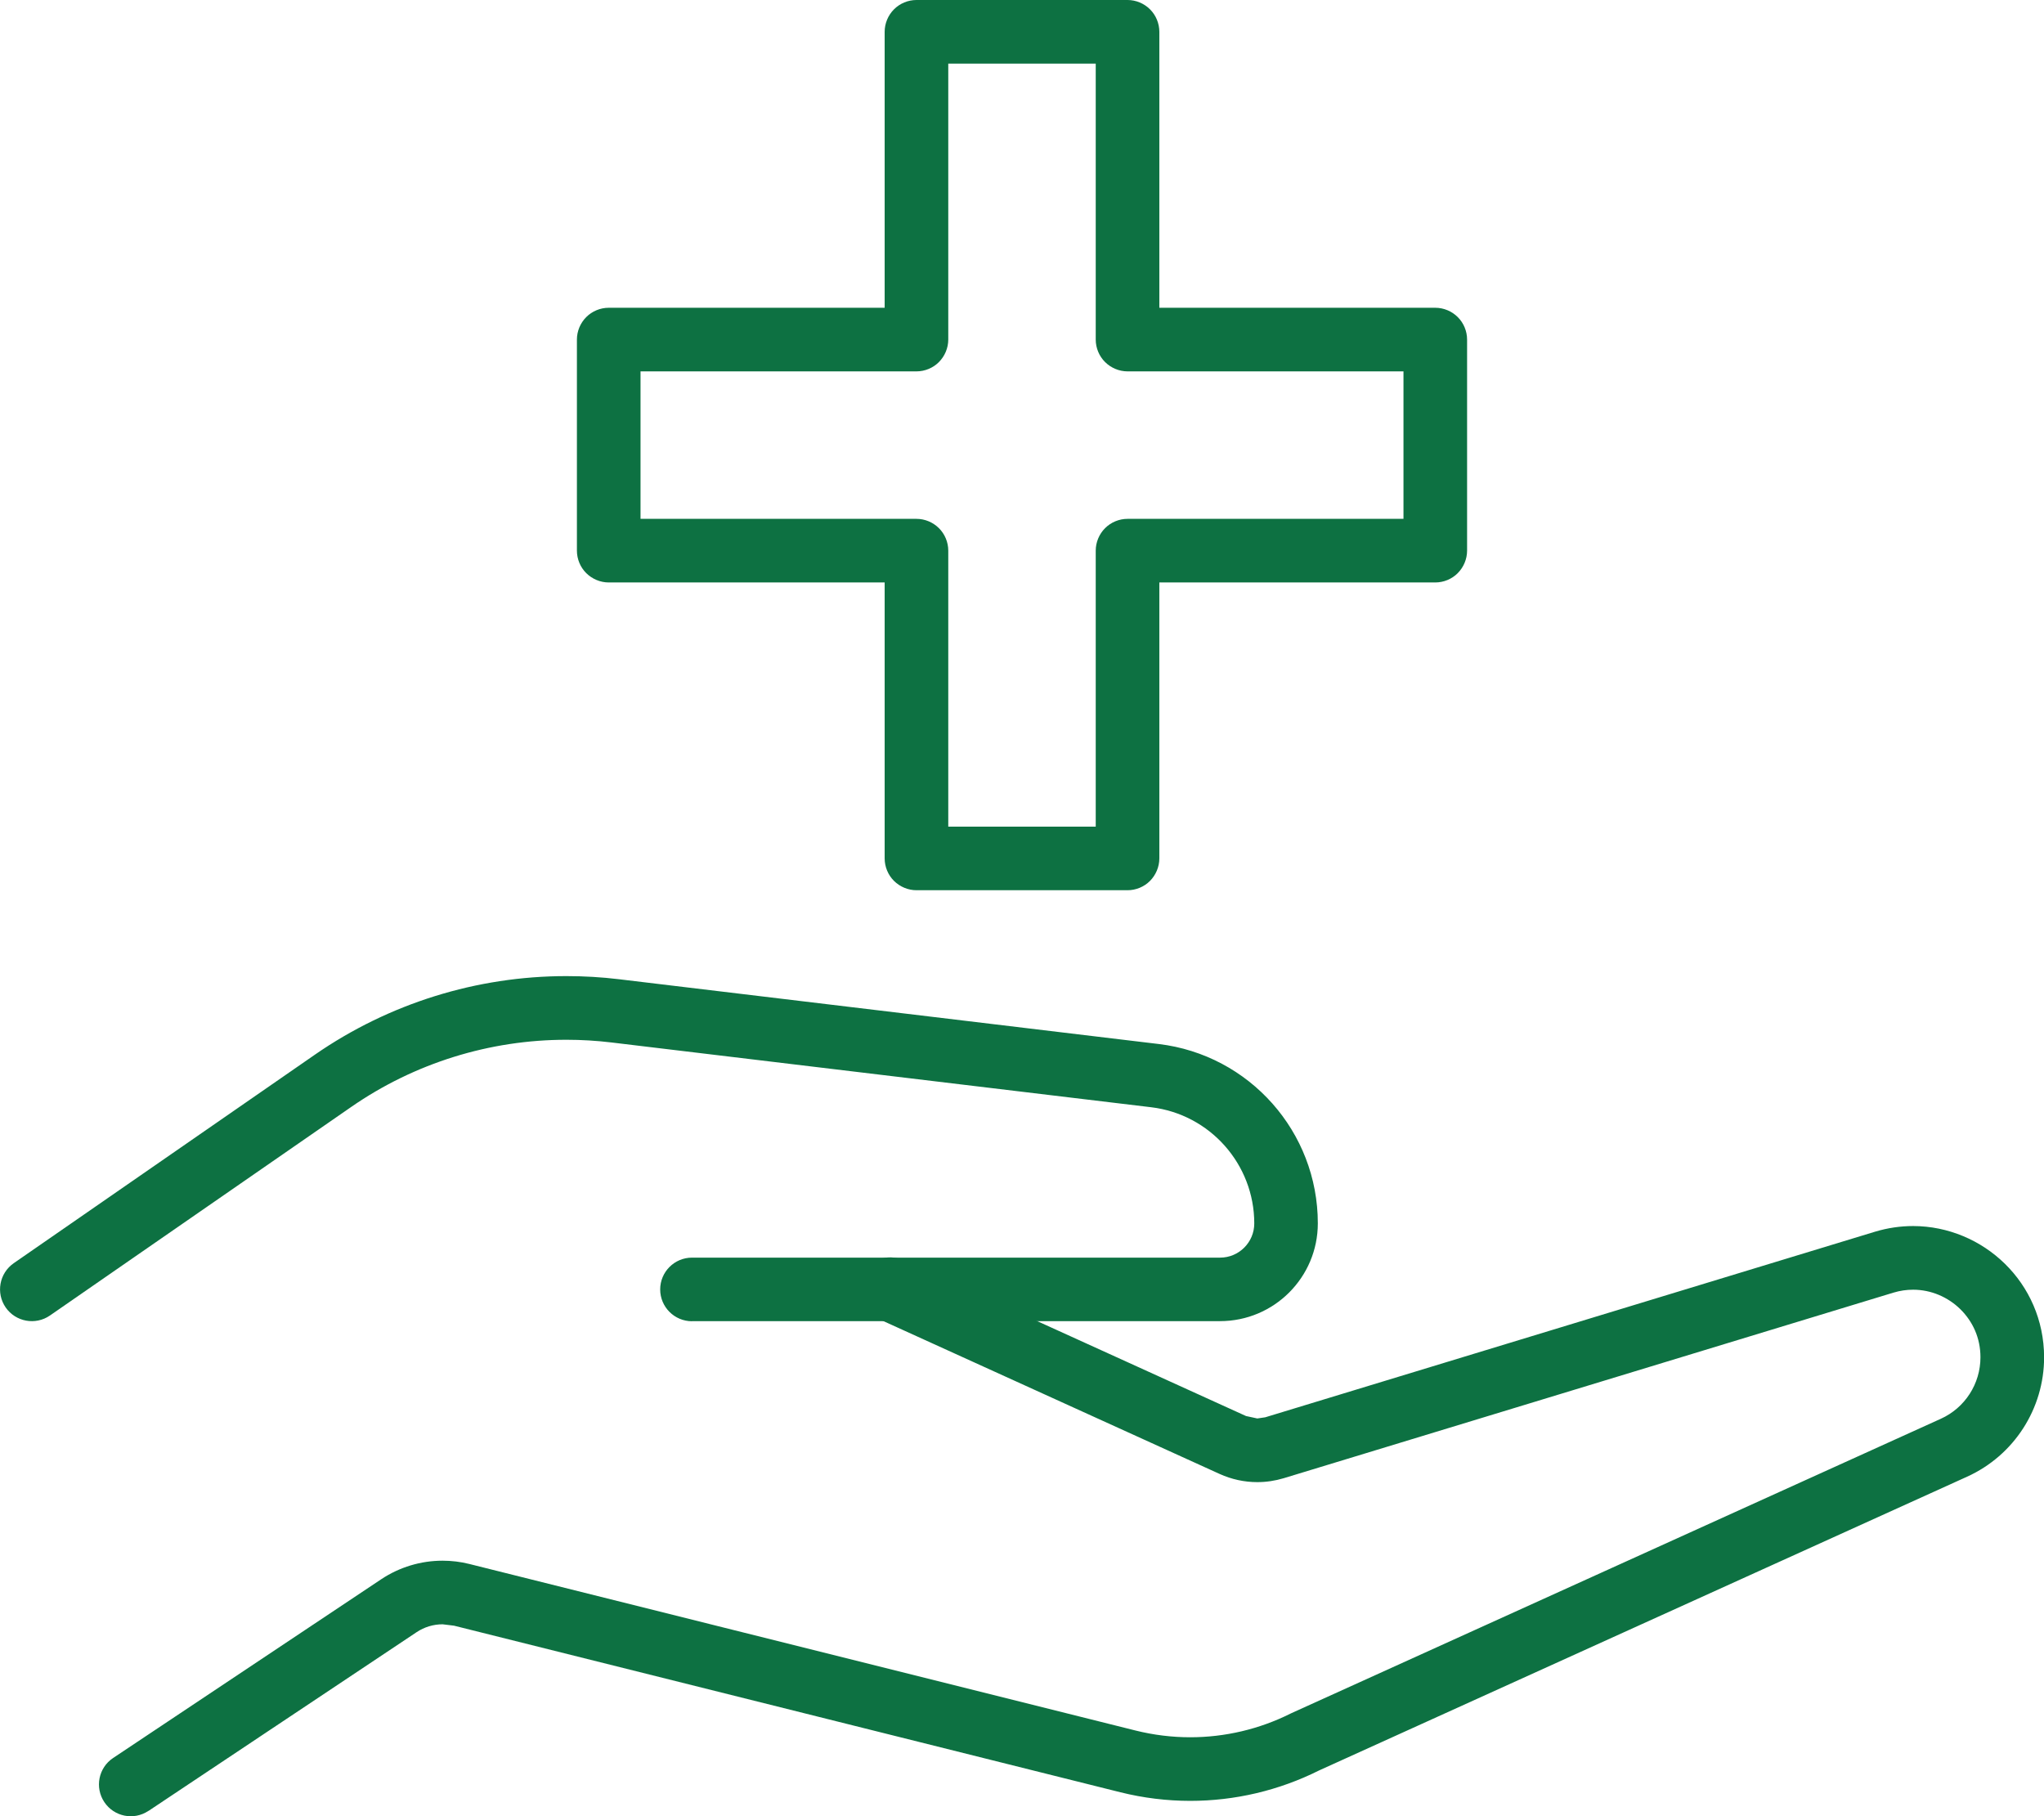 <?xml version="1.0" encoding="UTF-8"?><svg id="b" xmlns="http://www.w3.org/2000/svg" viewBox="0 0 38.562 34.264"><defs><style>.d{fill:#0d7142;}</style></defs><g id="c"><path class="d" d="M13.054,24.923h9.963c1.019,0,1.845-.826,1.845-1.845,0-1.725-1.289-3.178-3.002-3.383l-10.182-1.222c-.331-.04-.663-.059-.993-.059-1.687,0-3.344.513-4.744,1.482L.259,23.83c-.272.189-.34.562-.152.835.189.272.562.34.835.152l5.683-3.934c1.198-.83,2.616-1.268,4.061-1.268.283,0,.567.017.85.051l10.182,1.222c1.109.133,1.945,1.075,1.945,2.192,0,.356-.289.645-.645.645h-9.963c-.331,0-.6.269-.6.6s.269.6.6.6h0Z"/><path class="d" d="M2.801,34.163l5.058-3.372c.147-.098.318-.149.491-.149l.215.026,12.573,3.143c.434.108.877.162,1.318.162.838,0,1.67-.194,2.43-.574l-.268-.537.248.546,12.246-5.551c.884-.401,1.452-1.282,1.452-2.253-.003-1.407-1.148-2.472-2.47-2.475-.239,0-.483.035-.724.108l-11.5,3.5-.15.022-.213-.046-6.466-2.939c-.302-.137-.657-.004-.795.298-.137.302-.004.657.298.795l6.466,2.939c.225.102.467.154.71.154.168,0,.336-.025.499-.074l11.5-3.5c.128-.039.252-.056.374-.056.336,0,.655.137.89.367.234.231.38.541.38.908,0,.5-.292.954-.748,1.16l-12.246,5.551-.021.01c-.592.296-1.241.447-1.893.447-.344,0-.688-.042-1.027-.126l-12.573-3.143c-.167-.042-.337-.062-.506-.062-.408,0-.811.12-1.157.35l-5.058,3.372c-.276.184-.35.556-.166.832.184.276.556.35.832.166h0Z"/><path class="d" d="M27.078,6.406v-.6h-5.206V.6c0-.158-.064-.313-.176-.424-.112-.112-.266-.176-.424-.176h-3.982c-.158,0-.313.064-.424.176-.112.112-.176.266-.176.424v5.206h-5.206c-.158,0-.313.064-.424.176-.112.112-.176.266-.176.424v3.982c0,.158.064.313.176.424s.266.176.424.176h5.206v5.206c0,.158.064.313.176.424s.266.176.424.176h3.982c.158,0,.313-.064.424-.176s.176-.266.176-.424v-5.206h5.206c.158,0,.313-.064.424-.176s.176-.266.176-.424v-3.982c0-.158-.064-.313-.176-.424-.112-.112-.266-.176-.424-.176v.6h-.6v3.382h-5.206c-.158,0-.313.064-.424.176-.112.112-.176.266-.176.424v5.206h-2.782v-5.206c0-.158-.064-.313-.176-.424-.112-.112-.266-.176-.424-.176h-5.206v-2.782h5.206c.158,0,.313-.064.424-.176s.176-.266.176-.424V1.2h2.782v5.206c0,.158.064.313.176.424s.266.176.424.176h5.806v-.6h-.6.6Z"/></g></svg>